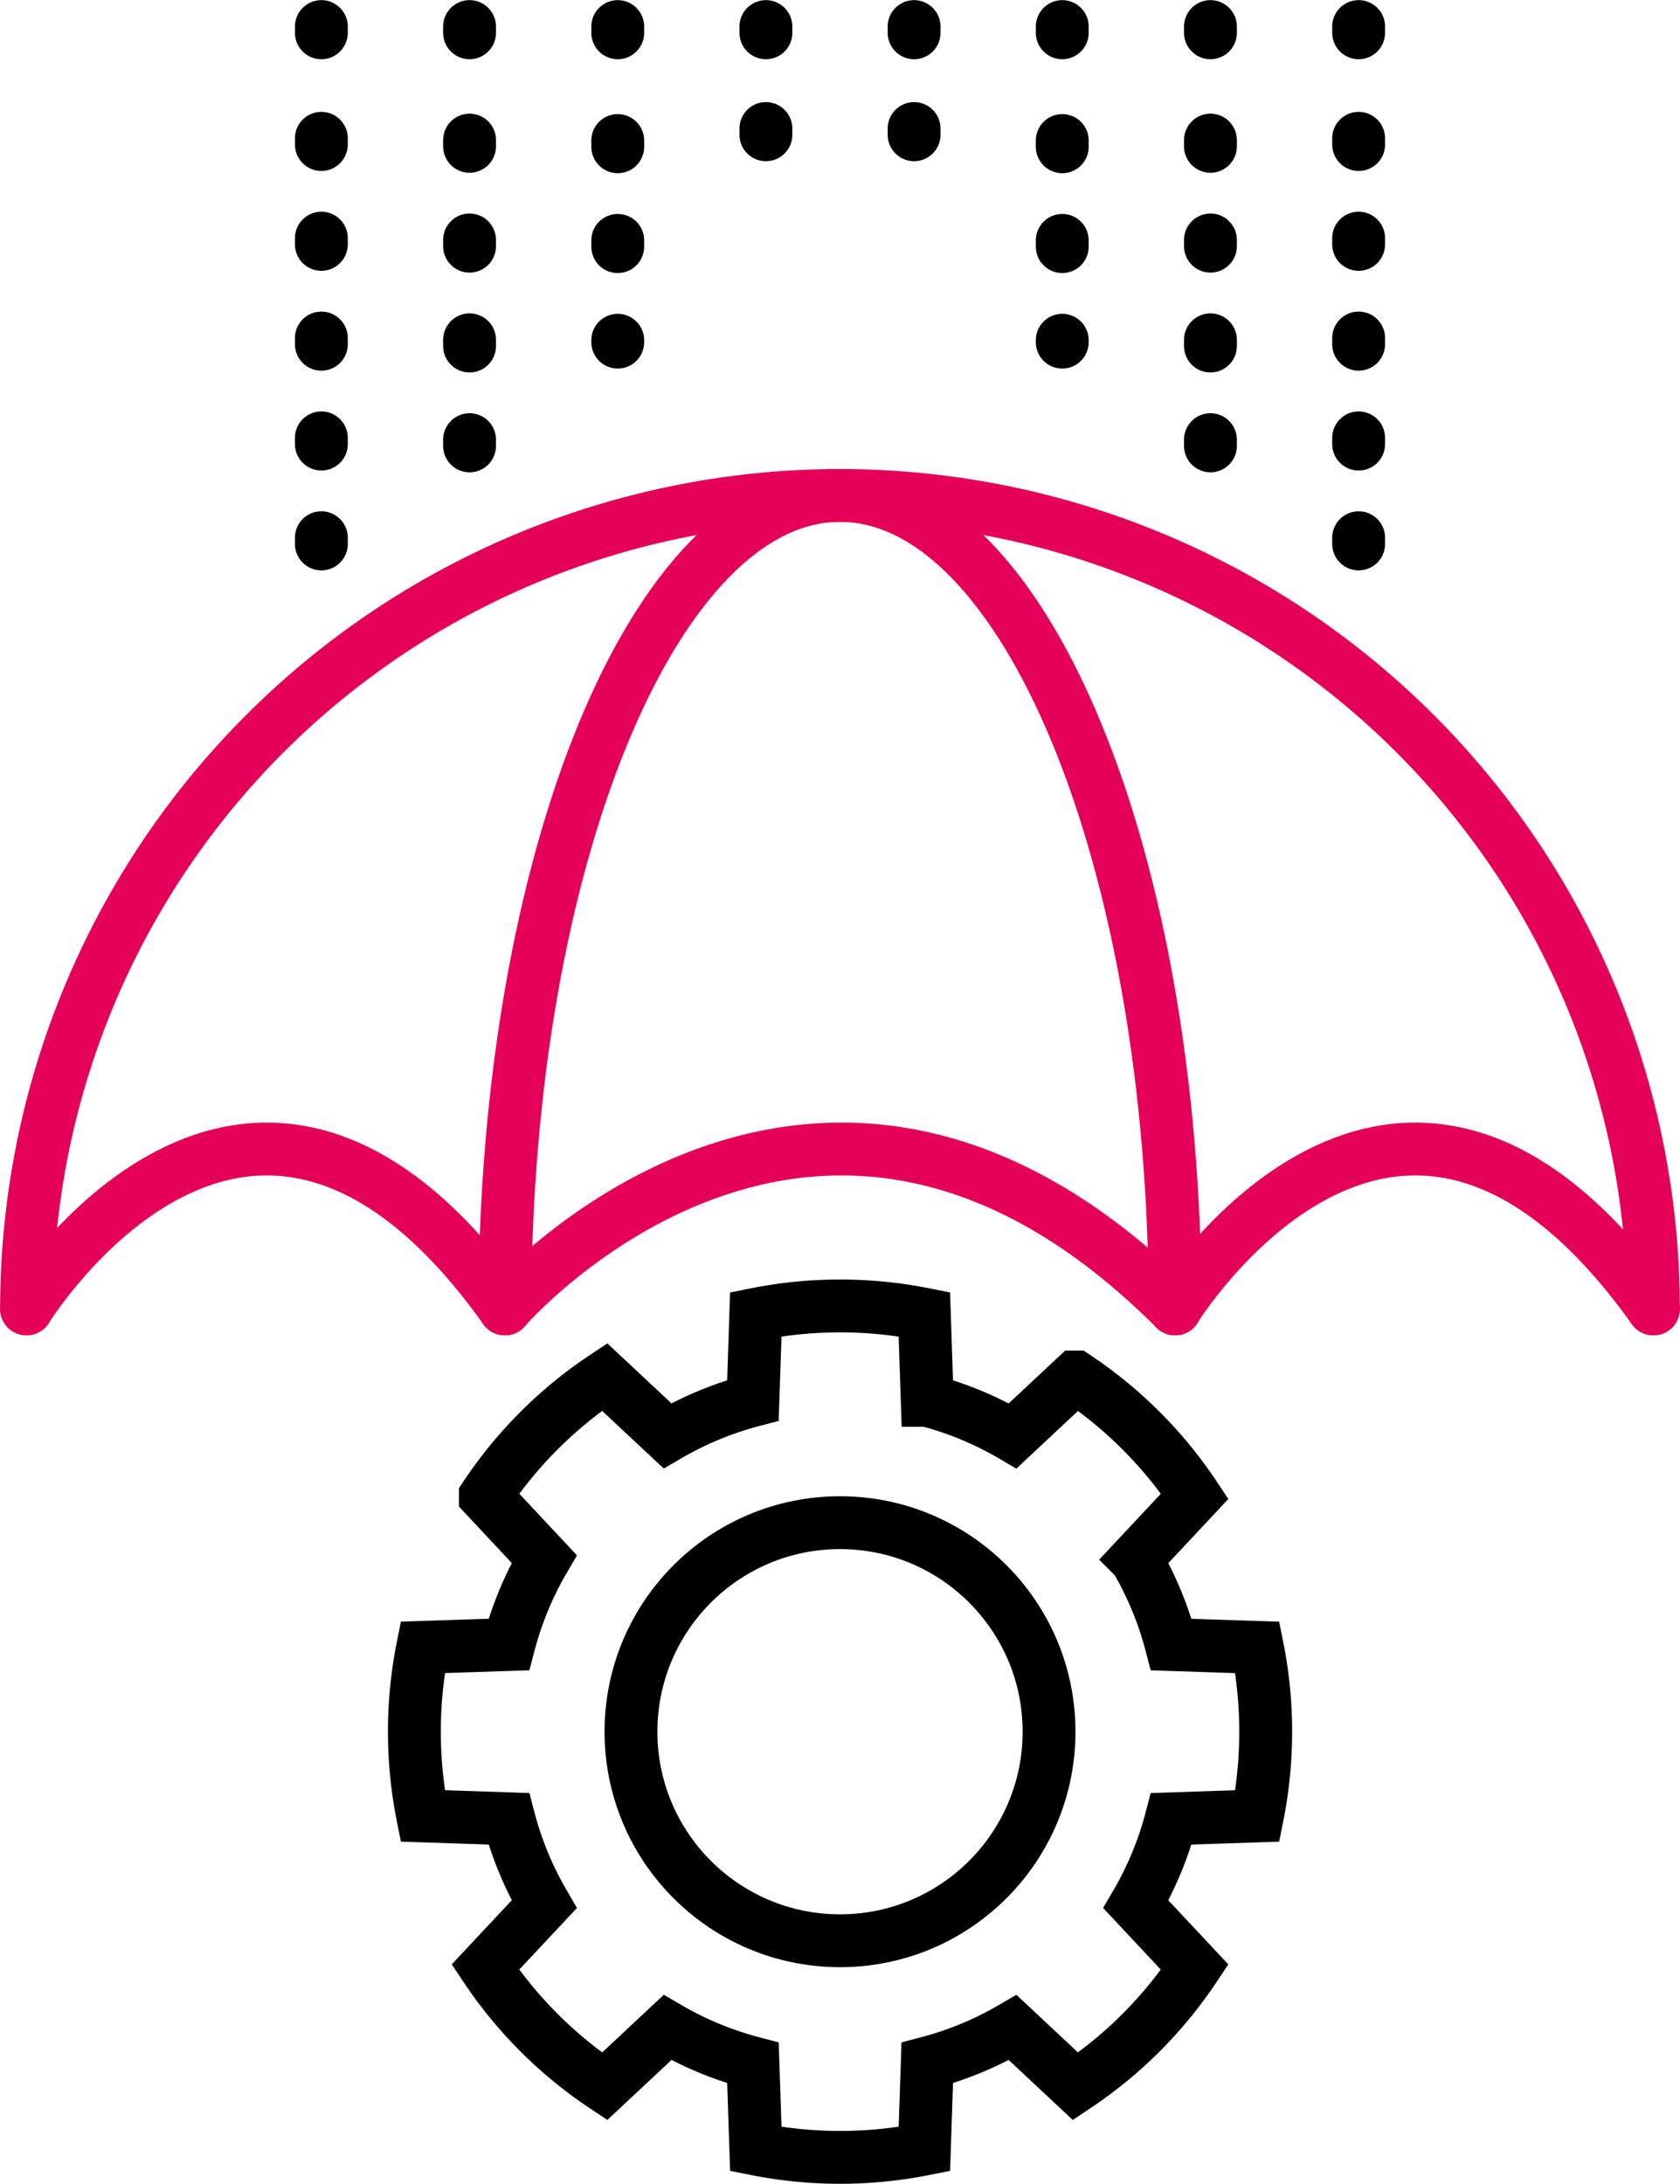 <svg xmlns="http://www.w3.org/2000/svg" xmlns:xlink="http://www.w3.org/1999/xlink" width="79.461" height="103.298" viewBox="0 0 79.461 103.298"><defs><clipPath id="a"><rect width="79.461" height="103.298" fill="none" stroke="#707070" stroke-width="2.5"/></clipPath></defs><g transform="translate(0 0)" clip-path="url(#a)"><path d="M51.4,73.422a15.975,15.975,0,0,1-1.675,4.043l2.784,2.974a20.256,20.256,0,0,1-5.637,5.637L43.9,83.294a15.966,15.966,0,0,1-4.042,1.675v0l-.136,4.072a20.4,20.4,0,0,1-7.972,0l-.136-4.072a16.062,16.062,0,0,1-4.042-1.676l-2.975,2.783a20.231,20.231,0,0,1-5.639-5.639l2.784-2.974a15.975,15.975,0,0,1-1.675-4.043h0l-4.072-.136a20.333,20.333,0,0,1,0-7.972l4.072-.134h0a15.956,15.956,0,0,1,1.675-4.043l-2.782-2.975a20.2,20.2,0,0,1,5.636-5.636l2.975,2.782a16.062,16.062,0,0,1,4.042-1.676l.136-4.072a20.333,20.333,0,0,1,7.972,0l.136,4.072h0A15.969,15.969,0,0,1,43.9,55.309l2.975-2.783a20.2,20.2,0,0,1,5.635,5.637l-2.782,2.974A15.956,15.956,0,0,1,51.4,65.18h0l4.072.134a20.333,20.333,0,0,1,0,7.972l-4.072.136Z" transform="translate(3.999 12.605)" fill="none" stroke="#000" stroke-linecap="round" stroke-miterlimit="10" stroke-width="2.5"/><ellipse cx="9.887" cy="9.887" rx="9.887" ry="9.887" transform="translate(29.844 72.02)" fill="none" stroke="#000" stroke-linecap="round" stroke-miterlimit="10" stroke-width="2.5"/><path d="M1,50.818s10.482-17.013,22.624,0" transform="translate(0.256 11.09)" fill="none" stroke="#e50058" stroke-linecap="round" stroke-miterlimit="10" stroke-width="2.5"/><path d="M19.007,57.127c0-21.248,7.1-38.475,15.851-38.475S50.707,35.878,50.707,57.127" transform="translate(4.873 4.782)" fill="none" stroke="#e50058" stroke-linecap="round" stroke-miterlimit="10" stroke-width="2.5"/><path d="M19.007,50.818s14.687-17.013,31.7,0" transform="translate(4.873 11.09)" fill="none" stroke="#e50058" stroke-linecap="round" stroke-miterlimit="10" stroke-width="2.5"/><path d="M44.238,50.818s10.482-17.013,22.624,0" transform="translate(11.342 11.09)" fill="none" stroke="#e50058" stroke-linecap="round" stroke-miterlimit="10" stroke-width="2.5"/><path d="M1,57.127a38.474,38.474,0,1,1,76.948,0" transform="translate(0.256 4.782)" fill="none" stroke="#e50058" stroke-linecap="round" stroke-miterlimit="10" stroke-width="2.5"/><line y2="1.411" transform="translate(15.2 1.256)" fill="none" stroke="#000" stroke-linecap="round" stroke-miterlimit="10" stroke-width="2.5" stroke-dasharray="0.295 4.428"/><line y2="19.632" transform="translate(15.2 6.541)" fill="none" stroke="#000" stroke-linecap="round" stroke-miterlimit="10" stroke-width="2.5" stroke-dasharray="0.295 4.428"/><line y2="1.411" transform="translate(22.209 1.256)" fill="none" stroke="#000" stroke-linecap="round" stroke-miterlimit="10" stroke-width="2.5" stroke-dasharray="0.295 4.428"/><line y2="14.867" transform="translate(22.209 6.626)" fill="none" stroke="#000" stroke-linecap="round" stroke-miterlimit="10" stroke-width="2.5" stroke-dasharray="0.295 4.428"/><line y2="1.411" transform="translate(29.218 1.256)" fill="none" stroke="#000" stroke-linecap="round" stroke-miterlimit="10" stroke-width="2.5" stroke-dasharray="0.295 4.428"/><line y2="9.536" transform="translate(29.218 6.647)" fill="none" stroke="#000" stroke-linecap="round" stroke-miterlimit="10" stroke-width="2.5" stroke-dasharray="0.295 4.428"/><line y2="1.411" transform="translate(36.226 1.256)" fill="none" stroke="#000" stroke-linecap="round" stroke-miterlimit="10" stroke-width="2.5" stroke-dasharray="0.295 4.428"/><line y2="1.411" transform="translate(36.226 6.079)" fill="none" stroke="#000" stroke-linecap="round" stroke-miterlimit="10" stroke-width="2.5" stroke-dasharray="0.295 4.428"/><line y2="1.411" transform="translate(43.235 1.256)" fill="none" stroke="#000" stroke-linecap="round" stroke-miterlimit="10" stroke-width="2.5" stroke-dasharray="0.295 4.428"/><line y2="1.411" transform="translate(43.235 6.079)" fill="none" stroke="#000" stroke-linecap="round" stroke-miterlimit="10" stroke-width="2.5" stroke-dasharray="0.295 4.428"/><line y2="1.411" transform="translate(50.243 1.256)" fill="none" stroke="#000" stroke-linecap="round" stroke-miterlimit="10" stroke-width="2.5" stroke-dasharray="0.295 4.428"/><line y2="9.536" transform="translate(50.243 6.647)" fill="none" stroke="#000" stroke-linecap="round" stroke-miterlimit="10" stroke-width="2.5" stroke-dasharray="0.295 4.428"/><line y2="1.411" transform="translate(57.252 1.256)" fill="none" stroke="#000" stroke-linecap="round" stroke-miterlimit="10" stroke-width="2.5" stroke-dasharray="0.295 4.428"/><line y2="14.867" transform="translate(57.252 6.626)" fill="none" stroke="#000" stroke-linecap="round" stroke-miterlimit="10" stroke-width="2.5" stroke-dasharray="0.295 4.428"/><line y2="1.411" transform="translate(64.261 1.256)" fill="none" stroke="#000" stroke-linecap="round" stroke-miterlimit="10" stroke-width="2.5" stroke-dasharray="0.295 4.428"/><line y2="19.632" transform="translate(64.261 6.541)" fill="none" stroke="#000" stroke-linecap="round" stroke-miterlimit="10" stroke-width="2.5" stroke-dasharray="0.295 4.428"/></g></svg>
